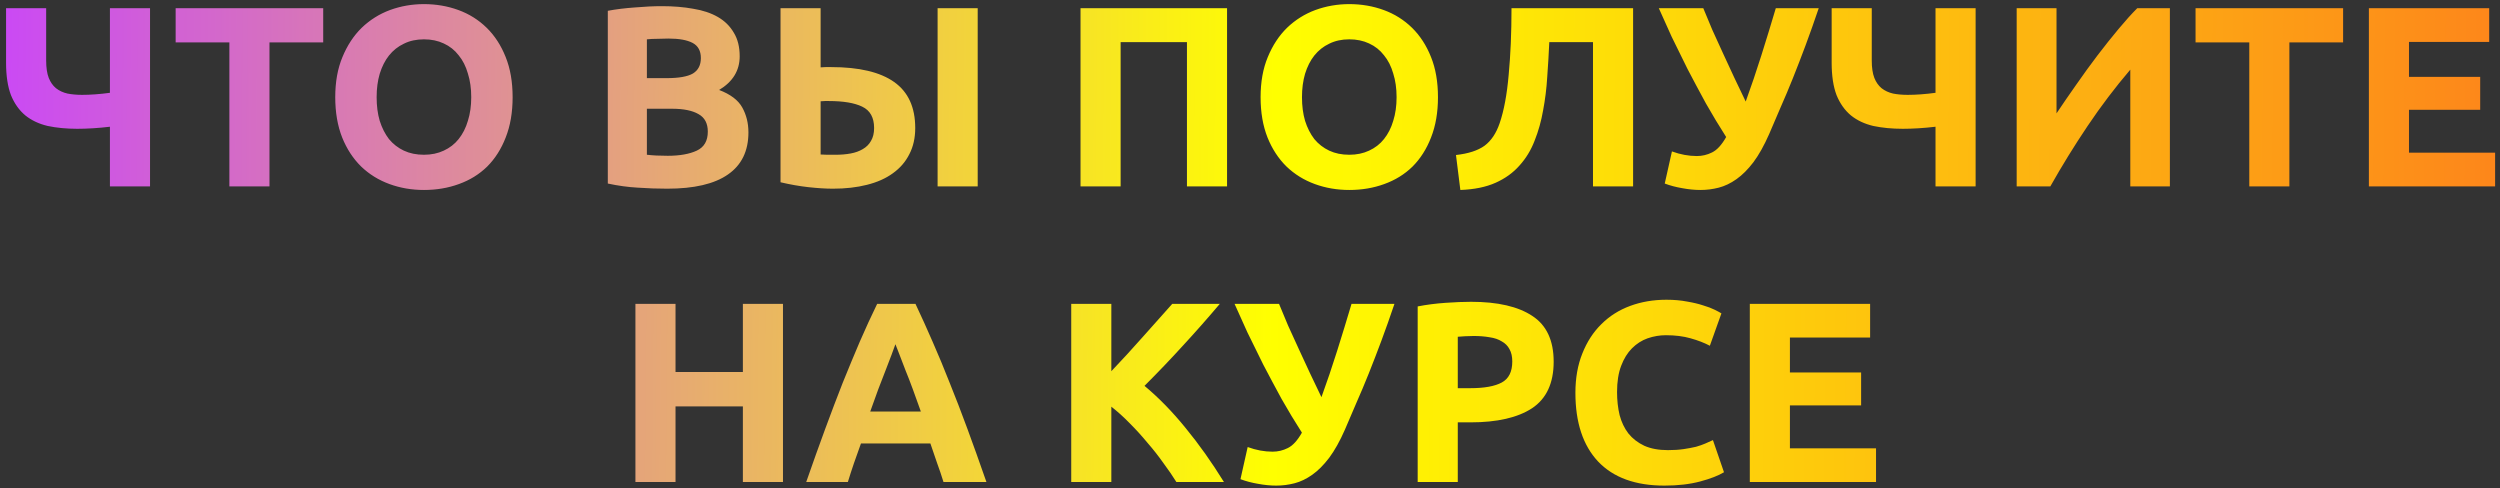 <?xml version="1.0" encoding="UTF-8"?> <svg xmlns="http://www.w3.org/2000/svg" width="389" height="76" viewBox="0 0 389 76" fill="none"><rect x="0" y="0" width="389" height="76" fill="#333333" stroke="none"/> <path d="M7.184 9.44C7.184 10.533 7.317 11.427 7.584 12.12C7.85 12.787 8.224 13.32 8.704 13.72C9.21 14.12 9.81 14.4 10.504 14.56C11.197 14.693 11.957 14.76 12.784 14.76C13.424 14.76 14.104 14.733 14.824 14.68C15.57 14.627 16.33 14.547 17.104 14.44V1.28H23.344V29H17.104V19.72C16.197 19.827 15.317 19.907 14.464 19.96C13.61 20.013 12.797 20.04 12.024 20.04C10.344 20.04 8.81 19.893 7.424 19.6C6.064 19.28 4.904 18.733 3.944 17.96C2.984 17.16 2.237 16.107 1.704 14.8C1.197 13.467 0.944 11.787 0.944 9.76V1.28H7.184V9.44ZM50.291 1.28V6.6H41.931V29H35.691V6.6H27.331V1.28H50.291ZM58.604 15.12C58.604 16.48 58.764 17.707 59.084 18.8C59.431 19.893 59.911 20.84 60.524 21.64C61.164 22.413 61.937 23.013 62.844 23.44C63.751 23.867 64.791 24.08 65.964 24.08C67.111 24.08 68.137 23.867 69.044 23.44C69.977 23.013 70.751 22.413 71.364 21.64C72.004 20.84 72.484 19.893 72.804 18.8C73.151 17.707 73.324 16.48 73.324 15.12C73.324 13.76 73.151 12.533 72.804 11.44C72.484 10.32 72.004 9.373 71.364 8.6C70.751 7.8 69.977 7.187 69.044 6.76C68.137 6.333 67.111 6.12 65.964 6.12C64.791 6.12 63.751 6.347 62.844 6.8C61.937 7.227 61.164 7.84 60.524 8.64C59.911 9.413 59.431 10.36 59.084 11.48C58.764 12.573 58.604 13.787 58.604 15.12ZM79.764 15.12C79.764 17.493 79.404 19.587 78.684 21.4C77.991 23.187 77.031 24.693 75.804 25.92C74.577 27.12 73.111 28.027 71.404 28.64C69.724 29.253 67.911 29.56 65.964 29.56C64.071 29.56 62.284 29.253 60.604 28.64C58.924 28.027 57.457 27.12 56.204 25.92C54.951 24.693 53.964 23.187 53.244 21.4C52.524 19.587 52.164 17.493 52.164 15.12C52.164 12.747 52.537 10.667 53.284 8.88C54.031 7.067 55.031 5.547 56.284 4.32C57.564 3.093 59.031 2.173 60.684 1.56C62.364 0.947 64.124 0.64 65.964 0.64C67.857 0.64 69.644 0.947 71.324 1.56C73.004 2.173 74.471 3.093 75.724 4.32C76.977 5.547 77.964 7.067 78.684 8.88C79.404 10.667 79.764 12.747 79.764 15.12ZM103.815 29.36C102.295 29.36 100.775 29.307 99.255 29.2C97.762 29.12 96.202 28.907 94.575 28.56V1.68C95.855 1.44 97.255 1.267 98.775 1.16C100.295 1.027 101.708 0.96 103.015 0.96C104.775 0.96 106.388 1.093 107.855 1.36C109.348 1.6 110.628 2.027 111.695 2.64C112.762 3.253 113.588 4.067 114.175 5.08C114.788 6.067 115.095 7.293 115.095 8.76C115.095 10.973 114.028 12.72 111.895 14C113.655 14.667 114.855 15.573 115.495 16.72C116.135 17.867 116.455 19.16 116.455 20.6C116.455 23.507 115.388 25.693 113.255 27.16C111.148 28.627 108.002 29.36 103.815 29.36ZM100.655 16.92V24.08C101.108 24.133 101.602 24.173 102.135 24.2C102.668 24.227 103.255 24.24 103.895 24.24C105.762 24.24 107.268 23.973 108.415 23.44C109.562 22.907 110.135 21.92 110.135 20.48C110.135 19.2 109.655 18.293 108.695 17.76C107.735 17.2 106.362 16.92 104.575 16.92H100.655ZM100.655 12.16H103.695C105.615 12.16 106.988 11.92 107.815 11.44C108.642 10.933 109.055 10.133 109.055 9.04C109.055 7.92 108.628 7.133 107.775 6.68C106.922 6.227 105.668 6 104.015 6C103.482 6 102.908 6.013 102.295 6.04C101.682 6.04 101.135 6.067 100.655 6.12V12.16ZM142.41 19.92C142.41 21.467 142.103 22.827 141.49 24C140.903 25.173 140.05 26.16 138.93 26.96C137.837 27.76 136.49 28.36 134.89 28.76C133.317 29.16 131.557 29.36 129.61 29.36C128.49 29.36 127.21 29.28 125.77 29.12C124.357 28.96 122.917 28.707 121.45 28.36V1.28H127.69V10.48C127.983 10.453 128.25 10.44 128.49 10.44C128.757 10.44 129.037 10.44 129.33 10.44C133.677 10.44 136.943 11.213 139.13 12.76C141.317 14.307 142.41 16.693 142.41 19.92ZM145.89 1.28H152.13V29H145.89V1.28ZM128.93 15.72C128.797 15.72 128.61 15.72 128.37 15.72C128.13 15.72 127.903 15.733 127.69 15.76V24.04C127.983 24.067 128.317 24.08 128.69 24.08C129.063 24.08 129.517 24.08 130.05 24.08C130.877 24.08 131.65 24.013 132.37 23.88C133.09 23.747 133.717 23.52 134.25 23.2C134.81 22.88 135.237 22.453 135.53 21.92C135.85 21.387 136.01 20.72 136.01 19.92C136.01 18.293 135.397 17.187 134.17 16.6C132.97 16.013 131.223 15.72 128.93 15.72ZM190.93 1.28V29H184.69V6.56H174.37V29H168.13V1.28H190.93ZM202.588 15.12C202.588 16.48 202.748 17.707 203.068 18.8C203.415 19.893 203.895 20.84 204.508 21.64C205.148 22.413 205.922 23.013 206.828 23.44C207.735 23.867 208.775 24.08 209.948 24.08C211.095 24.08 212.122 23.867 213.028 23.44C213.962 23.013 214.735 22.413 215.348 21.64C215.988 20.84 216.468 19.893 216.788 18.8C217.135 17.707 217.308 16.48 217.308 15.12C217.308 13.76 217.135 12.533 216.788 11.44C216.468 10.32 215.988 9.373 215.348 8.6C214.735 7.8 213.962 7.187 213.028 6.76C212.122 6.333 211.095 6.12 209.948 6.12C208.775 6.12 207.735 6.347 206.828 6.8C205.922 7.227 205.148 7.84 204.508 8.64C203.895 9.413 203.415 10.36 203.068 11.48C202.748 12.573 202.588 13.787 202.588 15.12ZM223.748 15.12C223.748 17.493 223.388 19.587 222.668 21.4C221.975 23.187 221.015 24.693 219.788 25.92C218.562 27.12 217.095 28.027 215.388 28.64C213.708 29.253 211.895 29.56 209.948 29.56C208.055 29.56 206.268 29.253 204.588 28.64C202.908 28.027 201.442 27.12 200.188 25.92C198.935 24.693 197.948 23.187 197.228 21.4C196.508 19.587 196.148 17.493 196.148 15.12C196.148 12.747 196.522 10.667 197.268 8.88C198.015 7.067 199.015 5.547 200.268 4.32C201.548 3.093 203.015 2.173 204.668 1.56C206.348 0.947 208.108 0.64 209.948 0.64C211.842 0.64 213.628 0.947 215.308 1.56C216.988 2.173 218.455 3.093 219.708 4.32C220.962 5.547 221.948 7.067 222.668 8.88C223.388 10.667 223.748 12.747 223.748 15.12ZM241.07 6.56C240.99 8.347 240.883 10.147 240.75 11.96C240.643 13.747 240.43 15.48 240.11 17.16C239.817 18.84 239.377 20.413 238.79 21.88C238.23 23.347 237.443 24.64 236.43 25.76C235.443 26.88 234.203 27.773 232.71 28.44C231.217 29.107 229.39 29.48 227.23 29.56L226.55 24.12C228.47 23.907 229.95 23.427 230.99 22.68C232.03 21.907 232.817 20.733 233.35 19.16C234.017 17.213 234.483 14.707 234.75 11.64C235.043 8.547 235.19 5.093 235.19 1.28H254.11V29H247.87V6.56H241.07ZM275.273 20.88C274.499 22.64 273.686 24.093 272.833 25.24C271.979 26.36 271.099 27.24 270.193 27.88C269.286 28.52 268.366 28.96 267.433 29.2C266.499 29.44 265.553 29.56 264.593 29.56C263.686 29.56 262.739 29.467 261.753 29.28C260.793 29.12 259.886 28.88 259.033 28.56L260.153 23.56C261.459 24.04 262.753 24.28 264.033 24.28C264.859 24.28 265.646 24.093 266.393 23.72C267.166 23.347 267.899 22.547 268.593 21.32C267.499 19.613 266.446 17.867 265.433 16.08C264.446 14.267 263.499 12.493 262.592 10.76C261.713 9 260.886 7.32 260.113 5.72C259.366 4.093 258.699 2.613 258.113 1.28H265.033C265.459 2.32 265.926 3.44 266.433 4.64C266.966 5.813 267.526 7.04 268.113 8.32C268.699 9.573 269.286 10.84 269.873 12.12C270.486 13.373 271.073 14.6 271.633 15.8C272.486 13.453 273.299 11.053 274.073 8.6C274.846 6.147 275.593 3.707 276.313 1.28H282.993C282.299 3.333 281.619 5.253 280.953 7.04C280.286 8.827 279.633 10.52 278.993 12.12C278.353 13.72 277.713 15.24 277.073 16.68C276.459 18.12 275.859 19.52 275.273 20.88ZM291.246 9.44C291.246 10.533 291.38 11.427 291.646 12.12C291.913 12.787 292.286 13.32 292.766 13.72C293.273 14.12 293.873 14.4 294.566 14.56C295.26 14.693 296.02 14.76 296.846 14.76C297.486 14.76 298.166 14.733 298.886 14.68C299.633 14.627 300.393 14.547 301.166 14.44V1.28H307.406V29H301.166V19.72C300.26 19.827 299.38 19.907 298.526 19.96C297.673 20.013 296.86 20.04 296.086 20.04C294.406 20.04 292.873 19.893 291.486 19.6C290.126 19.28 288.966 18.733 288.006 17.96C287.046 17.16 286.3 16.107 285.766 14.8C285.26 13.467 285.006 11.787 285.006 9.76V1.28H291.246V9.44ZM313.794 29V1.28H319.994V17.64C320.954 16.2 321.98 14.707 323.074 13.16C324.167 11.587 325.26 10.08 326.354 8.64C327.474 7.173 328.567 5.8 329.634 4.52C330.7 3.24 331.674 2.16 332.554 1.28H337.634V29H331.474V10.84C329.127 13.587 326.914 16.507 324.834 19.6C322.754 22.693 320.82 25.827 319.034 29H313.794ZM364.588 1.28V6.6H356.228V29H349.988V6.6H341.628V1.28H364.588ZM368.598 29V1.28H387.318V6.52H374.838V11.96H385.918V17.08H374.838V23.76H388.238V29H368.598ZM115.592 47.28H121.832V75H115.592V63.24H105.112V75H98.872V47.28H105.112V57.88H115.592V47.28ZM146.807 75C146.514 74.04 146.18 73.053 145.807 72.04C145.46 71.027 145.114 70.013 144.767 69H133.967C133.62 70.013 133.26 71.027 132.887 72.04C132.54 73.053 132.22 74.04 131.927 75H125.447C126.487 72.013 127.474 69.253 128.407 66.72C129.34 64.187 130.247 61.8 131.127 59.56C132.034 57.32 132.914 55.2 133.767 53.2C134.647 51.173 135.554 49.2 136.487 47.28H142.447C143.354 49.2 144.247 51.173 145.127 53.2C146.007 55.2 146.887 57.32 147.767 59.56C148.674 61.8 149.594 64.187 150.527 66.72C151.46 69.253 152.447 72.013 153.487 75H146.807ZM139.327 53.56C139.194 53.96 138.994 54.507 138.727 55.2C138.46 55.893 138.154 56.693 137.807 57.6C137.46 58.507 137.074 59.507 136.647 60.6C136.247 61.693 135.834 62.84 135.407 64.04H143.287C142.86 62.84 142.447 61.693 142.047 60.6C141.647 59.507 141.26 58.507 140.887 57.6C140.54 56.693 140.234 55.893 139.967 55.2C139.7 54.507 139.487 53.96 139.327 53.56ZM183.044 75C182.484 74.093 181.818 73.12 181.044 72.08C180.298 71.013 179.471 69.96 178.564 68.92C177.684 67.853 176.764 66.84 175.804 65.88C174.844 64.893 173.884 64.027 172.924 63.28V75H166.684V47.28H172.924V57.76C174.551 56.053 176.178 54.28 177.804 52.44C179.458 50.573 180.991 48.853 182.404 47.28H189.804C187.911 49.52 186.004 51.68 184.084 53.76C182.191 55.84 180.191 57.933 178.084 60.04C180.298 61.88 182.431 64.067 184.484 66.6C186.564 69.133 188.551 71.933 190.444 75H183.044ZM209.257 66.88C208.484 68.64 207.67 70.093 206.817 71.24C205.964 72.36 205.084 73.24 204.177 73.88C203.27 74.52 202.35 74.96 201.417 75.2C200.484 75.44 199.537 75.56 198.577 75.56C197.67 75.56 196.724 75.467 195.737 75.28C194.777 75.12 193.87 74.88 193.017 74.56L194.137 69.56C195.444 70.04 196.737 70.28 198.017 70.28C198.844 70.28 199.63 70.093 200.377 69.72C201.15 69.347 201.884 68.547 202.577 67.32C201.484 65.613 200.43 63.867 199.417 62.08C198.43 60.267 197.484 58.493 196.577 56.76C195.697 55 194.87 53.32 194.097 51.72C193.35 50.093 192.684 48.613 192.097 47.28H199.017C199.444 48.32 199.91 49.44 200.417 50.64C200.95 51.813 201.51 53.04 202.097 54.32C202.684 55.573 203.27 56.84 203.857 58.12C204.47 59.373 205.057 60.6 205.617 61.8C206.47 59.453 207.284 57.053 208.057 54.6C208.83 52.147 209.577 49.707 210.297 47.28H216.977C216.284 49.333 215.604 51.253 214.937 53.04C214.27 54.827 213.617 56.52 212.977 58.12C212.337 59.72 211.697 61.24 211.057 62.68C210.444 64.12 209.844 65.52 209.257 66.88ZM228.911 46.96C233.044 46.96 236.217 47.693 238.431 49.16C240.644 50.6 241.751 52.973 241.751 56.28C241.751 59.613 240.631 62.027 238.391 63.52C236.151 64.987 232.951 65.72 228.791 65.72H226.831V75H220.591V47.68C221.951 47.413 223.391 47.227 224.911 47.12C226.431 47.013 227.764 46.96 228.911 46.96ZM229.311 52.28C228.857 52.28 228.404 52.293 227.951 52.32C227.524 52.347 227.151 52.373 226.831 52.4V60.4H228.791C230.951 60.4 232.577 60.107 233.671 59.52C234.764 58.933 235.311 57.84 235.311 56.24C235.311 55.467 235.164 54.827 234.871 54.32C234.604 53.813 234.204 53.413 233.671 53.12C233.164 52.8 232.537 52.587 231.791 52.48C231.044 52.347 230.217 52.28 229.311 52.28ZM258.973 75.56C254.466 75.56 251.026 74.307 248.653 71.8C246.306 69.293 245.133 65.733 245.133 61.12C245.133 58.827 245.493 56.787 246.213 55C246.933 53.187 247.919 51.667 249.173 50.44C250.426 49.187 251.919 48.24 253.653 47.6C255.386 46.96 257.266 46.64 259.293 46.64C260.466 46.64 261.533 46.733 262.493 46.92C263.453 47.08 264.293 47.28 265.013 47.52C265.733 47.733 266.333 47.96 266.813 48.2C267.293 48.44 267.639 48.627 267.853 48.76L266.053 53.8C265.199 53.347 264.199 52.96 263.053 52.64C261.933 52.32 260.653 52.16 259.213 52.16C258.253 52.16 257.306 52.32 256.373 52.64C255.466 52.96 254.653 53.48 253.933 54.2C253.239 54.893 252.679 55.8 252.253 56.92C251.826 58.04 251.613 59.4 251.613 61C251.613 62.28 251.746 63.48 252.013 64.6C252.306 65.693 252.759 66.64 253.373 67.44C254.013 68.24 254.839 68.88 255.853 69.36C256.866 69.813 258.093 70.04 259.533 70.04C260.439 70.04 261.253 69.987 261.973 69.88C262.693 69.773 263.333 69.653 263.893 69.52C264.453 69.36 264.946 69.187 265.373 69C265.799 68.813 266.186 68.64 266.533 68.48L268.253 73.48C267.373 74.013 266.133 74.493 264.533 74.92C262.933 75.347 261.079 75.56 258.973 75.56ZM272.27 75V47.28H290.99V52.52H278.51V57.96H289.59V63.08H278.51V69.76H291.91V75H272.27Z" fill="url(#paint0_linear_2_60)"></path> <defs> <linearGradient id="paint0_linear_2_60" x1="-1.07" y1="26.234" x2="426.774" y2="29.793" gradientUnits="userSpaceOnUse"> <stop stop-color="#CA48F6"></stop> <stop offset="0.466" stop-color="#FFFF00"></stop> <stop offset="1" stop-color="#FC6E20"></stop> </linearGradient> </defs> </svg> 